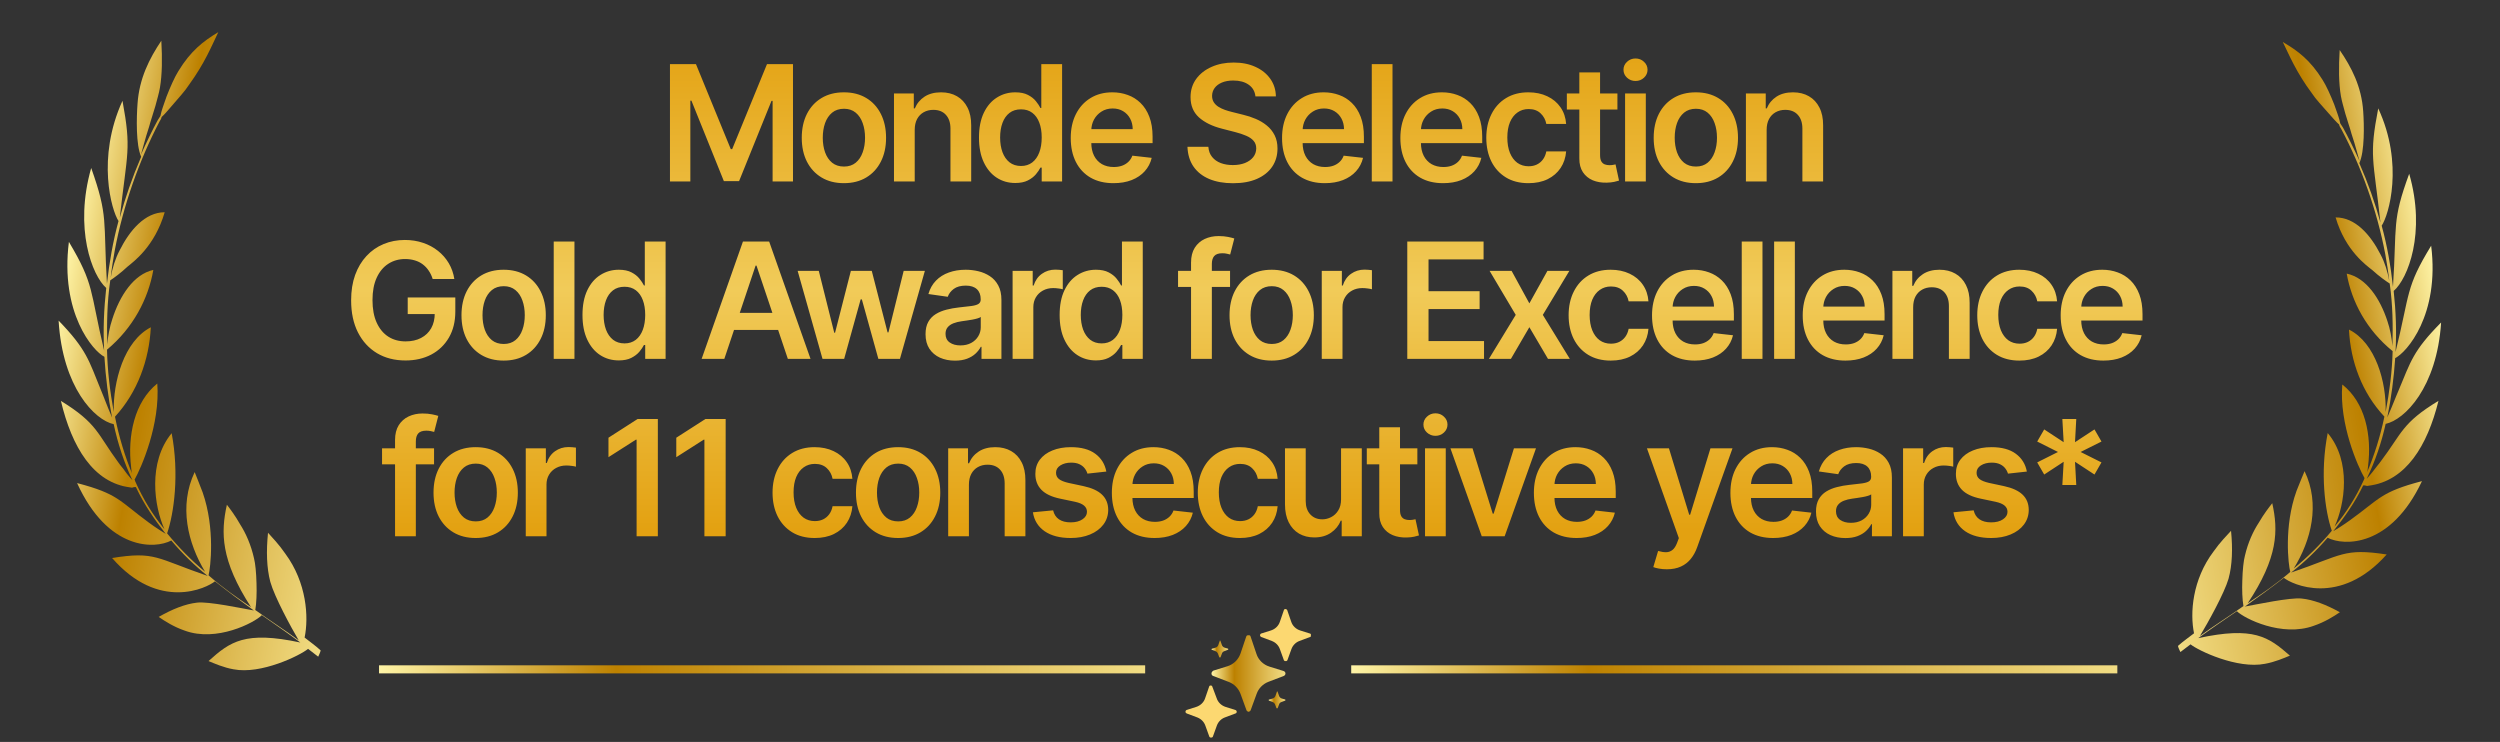 <svg width="310" height="92" viewBox="0 0 310 92" fill="none" xmlns="http://www.w3.org/2000/svg">
<rect x="0" y="0" width="310" height="92" fill="#333333" stroke="none"/>
<path d="M83.075 7.954H86.299L90.618 18.494H90.788L95.106 7.954H98.331V22.5H95.802V12.507H95.667L91.647 22.457H89.758L85.738 12.485H85.603V22.5H83.075V7.954ZM104.645 22.713C103.579 22.713 102.656 22.478 101.875 22.009C101.094 21.541 100.488 20.885 100.057 20.042C99.631 19.199 99.418 18.215 99.418 17.088C99.418 15.961 99.631 14.973 100.057 14.126C100.488 13.278 101.094 12.62 101.875 12.152C102.656 11.683 103.579 11.448 104.645 11.448C105.71 11.448 106.633 11.683 107.415 12.152C108.196 12.62 108.8 13.278 109.226 14.126C109.657 14.973 109.872 15.961 109.872 17.088C109.872 18.215 109.657 19.199 109.226 20.042C108.8 20.885 108.196 21.541 107.415 22.009C106.633 22.478 105.71 22.713 104.645 22.713ZM104.659 20.653C105.237 20.653 105.72 20.494 106.108 20.177C106.496 19.855 106.785 19.424 106.974 18.884C107.168 18.345 107.266 17.743 107.266 17.081C107.266 16.413 107.168 15.809 106.974 15.269C106.785 14.725 106.496 14.292 106.108 13.97C105.72 13.648 105.237 13.487 104.659 13.487C104.067 13.487 103.575 13.648 103.182 13.97C102.793 14.292 102.502 14.725 102.308 15.269C102.119 15.809 102.024 16.413 102.024 17.081C102.024 17.743 102.119 18.345 102.308 18.884C102.502 19.424 102.793 19.855 103.182 20.177C103.575 20.494 104.067 20.653 104.659 20.653ZM113.425 16.108V22.5H110.854V11.59H113.312V13.444H113.439C113.69 12.833 114.09 12.348 114.64 11.988C115.194 11.628 115.878 11.448 116.692 11.448C117.445 11.448 118.101 11.609 118.66 11.931C119.223 12.253 119.659 12.72 119.966 13.331C120.279 13.941 120.433 14.682 120.428 15.553V22.5H117.857V15.951C117.857 15.222 117.668 14.652 117.289 14.24C116.915 13.828 116.396 13.622 115.733 13.622C115.284 13.622 114.884 13.721 114.533 13.92C114.188 14.114 113.915 14.396 113.716 14.765C113.522 15.134 113.425 15.582 113.425 16.108ZM125.89 22.691C125.033 22.691 124.266 22.471 123.589 22.031C122.912 21.59 122.377 20.951 121.984 20.113C121.591 19.275 121.394 18.257 121.394 17.059C121.394 15.847 121.593 14.824 121.991 13.991C122.393 13.153 122.935 12.521 123.617 12.095C124.299 11.664 125.059 11.448 125.897 11.448C126.536 11.448 127.062 11.557 127.474 11.775C127.886 11.988 128.212 12.246 128.454 12.549C128.695 12.848 128.882 13.129 129.015 13.394H129.122V7.954H131.7V22.5H129.171V20.781H129.015C128.882 21.046 128.691 21.328 128.44 21.626C128.189 21.919 127.857 22.17 127.445 22.379C127.033 22.587 126.515 22.691 125.89 22.691ZM126.607 20.582C127.152 20.582 127.616 20.435 127.999 20.142C128.383 19.843 128.674 19.429 128.873 18.899C129.072 18.368 129.171 17.75 129.171 17.045C129.171 16.34 129.072 15.726 128.873 15.206C128.679 14.685 128.39 14.28 128.007 13.991C127.628 13.702 127.161 13.558 126.607 13.558C126.034 13.558 125.556 13.707 125.173 14.005C124.789 14.303 124.5 14.715 124.306 15.241C124.112 15.767 124.015 16.368 124.015 17.045C124.015 17.727 124.112 18.335 124.306 18.87C124.505 19.401 124.796 19.82 125.18 20.127C125.568 20.43 126.044 20.582 126.607 20.582ZM138.069 22.713C136.975 22.713 136.031 22.485 135.235 22.031C134.444 21.572 133.836 20.923 133.41 20.085C132.984 19.242 132.771 18.25 132.771 17.109C132.771 15.987 132.984 15.002 133.41 14.154C133.841 13.302 134.442 12.639 135.214 12.166C135.986 11.688 136.892 11.448 137.934 11.448C138.606 11.448 139.241 11.557 139.837 11.775C140.439 11.988 140.969 12.32 141.428 12.769C141.892 13.219 142.257 13.792 142.522 14.488C142.787 15.179 142.92 16.003 142.92 16.96V17.748H133.978V16.015H140.455C140.451 15.523 140.344 15.085 140.136 14.701C139.927 14.313 139.636 14.008 139.262 13.785C138.893 13.562 138.462 13.451 137.97 13.451C137.444 13.451 136.982 13.579 136.585 13.835C136.187 14.086 135.877 14.417 135.654 14.829C135.436 15.236 135.325 15.684 135.32 16.171V17.684C135.32 18.319 135.436 18.863 135.668 19.318C135.9 19.767 136.225 20.113 136.641 20.355C137.058 20.591 137.546 20.71 138.104 20.71C138.478 20.71 138.817 20.658 139.12 20.553C139.423 20.445 139.686 20.286 139.908 20.078C140.131 19.869 140.299 19.611 140.413 19.303L142.813 19.573C142.662 20.208 142.373 20.762 141.947 21.235C141.525 21.704 140.986 22.069 140.327 22.329C139.669 22.585 138.916 22.713 138.069 22.713ZM155.674 11.953C155.608 11.332 155.329 10.849 154.836 10.504C154.349 10.158 153.714 9.985 152.933 9.985C152.384 9.985 151.912 10.068 151.519 10.234C151.126 10.4 150.826 10.624 150.617 10.909C150.409 11.193 150.303 11.517 150.298 11.882C150.298 12.185 150.366 12.447 150.504 12.67C150.646 12.893 150.838 13.082 151.079 13.238C151.321 13.39 151.588 13.518 151.882 13.622C152.175 13.726 152.471 13.813 152.769 13.884L154.133 14.225C154.682 14.353 155.21 14.526 155.717 14.744C156.228 14.962 156.685 15.236 157.088 15.568C157.495 15.899 157.817 16.299 158.054 16.768C158.29 17.237 158.409 17.786 158.409 18.416C158.409 19.268 158.191 20.018 157.755 20.667C157.32 21.311 156.69 21.815 155.866 22.18C155.047 22.54 154.055 22.72 152.89 22.72C151.759 22.72 150.776 22.544 149.943 22.194C149.114 21.844 148.465 21.332 147.997 20.66C147.533 19.988 147.282 19.169 147.244 18.203H149.836C149.874 18.709 150.03 19.131 150.305 19.467C150.58 19.803 150.937 20.054 151.377 20.22C151.822 20.385 152.32 20.468 152.869 20.468C153.442 20.468 153.944 20.383 154.375 20.213C154.81 20.037 155.151 19.796 155.397 19.488C155.643 19.176 155.769 18.811 155.774 18.394C155.769 18.016 155.658 17.703 155.44 17.457C155.222 17.206 154.917 16.998 154.524 16.832C154.135 16.661 153.681 16.51 153.16 16.377L151.505 15.951C150.307 15.643 149.36 15.177 148.664 14.552C147.973 13.922 147.627 13.087 147.627 12.045C147.627 11.188 147.859 10.438 148.323 9.794C148.792 9.15 149.429 8.65 150.234 8.295C151.039 7.935 151.95 7.755 152.968 7.755C154 7.755 154.905 7.935 155.681 8.295C156.463 8.65 157.076 9.145 157.521 9.779C157.966 10.409 158.196 11.133 158.21 11.953H155.674ZM164.274 22.713C163.18 22.713 162.235 22.485 161.44 22.031C160.649 21.572 160.041 20.923 159.615 20.085C159.188 19.242 158.975 18.25 158.975 17.109C158.975 15.987 159.188 15.002 159.615 14.154C160.045 13.302 160.647 12.639 161.419 12.166C162.19 11.688 163.097 11.448 164.139 11.448C164.811 11.448 165.445 11.557 166.042 11.775C166.643 11.988 167.174 12.32 167.633 12.769C168.097 13.219 168.462 13.792 168.727 14.488C168.992 15.179 169.124 16.003 169.124 16.96V17.748H160.183V16.015H166.66C166.655 15.523 166.549 15.085 166.34 14.701C166.132 14.313 165.841 14.008 165.467 13.785C165.097 13.562 164.667 13.451 164.174 13.451C163.649 13.451 163.187 13.579 162.789 13.835C162.392 14.086 162.081 14.417 161.859 14.829C161.641 15.236 161.53 15.684 161.525 16.171V17.684C161.525 18.319 161.641 18.863 161.873 19.318C162.105 19.767 162.429 20.113 162.846 20.355C163.263 20.591 163.75 20.71 164.309 20.71C164.683 20.71 165.022 20.658 165.325 20.553C165.628 20.445 165.891 20.286 166.113 20.078C166.336 19.869 166.504 19.611 166.617 19.303L169.018 19.573C168.866 20.208 168.578 20.762 168.151 21.235C167.73 21.704 167.19 22.069 166.532 22.329C165.874 22.585 165.121 22.713 164.274 22.713ZM172.671 7.954V22.5H170.1V7.954H172.671ZM178.944 22.713C177.85 22.713 176.906 22.485 176.11 22.031C175.319 21.572 174.711 20.923 174.285 20.085C173.859 19.242 173.646 18.25 173.646 17.109C173.646 15.987 173.859 15.002 174.285 14.154C174.716 13.302 175.317 12.639 176.089 12.166C176.861 11.688 177.767 11.448 178.809 11.448C179.481 11.448 180.116 11.557 180.712 11.775C181.314 11.988 181.844 12.32 182.303 12.769C182.767 13.219 183.132 13.792 183.397 14.488C183.662 15.179 183.795 16.003 183.795 16.96V17.748H174.853V16.015H181.33C181.326 15.523 181.219 15.085 181.011 14.701C180.802 14.313 180.511 14.008 180.137 13.785C179.768 13.562 179.337 13.451 178.845 13.451C178.319 13.451 177.857 13.579 177.46 13.835C177.062 14.086 176.752 14.417 176.529 14.829C176.311 15.236 176.2 15.684 176.195 16.171V17.684C176.195 18.319 176.311 18.863 176.543 19.318C176.775 19.767 177.1 20.113 177.516 20.355C177.933 20.591 178.421 20.71 178.979 20.71C179.353 20.71 179.692 20.658 179.995 20.553C180.298 20.445 180.561 20.286 180.783 20.078C181.006 19.869 181.174 19.611 181.288 19.303L183.688 19.573C183.537 20.208 183.248 20.762 182.822 21.235C182.4 21.704 181.861 22.069 181.202 22.329C180.544 22.585 179.791 22.713 178.944 22.713ZM189.528 22.713C188.439 22.713 187.504 22.474 186.723 21.995C185.946 21.517 185.347 20.857 184.926 20.014C184.509 19.166 184.301 18.191 184.301 17.088C184.301 15.98 184.514 15.002 184.94 14.154C185.366 13.302 185.968 12.639 186.744 12.166C187.526 11.688 188.449 11.448 189.514 11.448C190.4 11.448 191.183 11.612 191.865 11.938C192.552 12.26 193.098 12.717 193.506 13.309C193.913 13.896 194.145 14.583 194.202 15.369H191.744C191.645 14.843 191.408 14.405 191.034 14.055C190.665 13.7 190.17 13.522 189.55 13.522C189.024 13.522 188.562 13.664 188.165 13.948C187.767 14.228 187.457 14.63 187.234 15.156C187.017 15.681 186.908 16.311 186.908 17.045C186.908 17.788 187.017 18.427 187.234 18.963C187.452 19.493 187.758 19.902 188.151 20.191C188.548 20.475 189.015 20.617 189.55 20.617C189.928 20.617 190.267 20.546 190.565 20.404C190.868 20.258 191.122 20.047 191.325 19.772C191.529 19.498 191.669 19.164 191.744 18.771H194.202C194.14 19.543 193.913 20.227 193.52 20.823C193.127 21.415 192.592 21.879 191.915 22.215C191.238 22.547 190.442 22.713 189.528 22.713ZM200.56 11.59V13.579H194.289V11.59H200.56ZM195.837 8.977H198.408V19.218C198.408 19.564 198.46 19.829 198.565 20.014C198.673 20.194 198.815 20.317 198.991 20.383C199.166 20.449 199.36 20.483 199.573 20.483C199.734 20.483 199.881 20.471 200.013 20.447C200.151 20.423 200.255 20.402 200.326 20.383L200.759 22.393C200.622 22.44 200.425 22.492 200.17 22.549C199.919 22.606 199.611 22.639 199.246 22.649C198.602 22.668 198.022 22.57 197.506 22.358C196.99 22.14 196.581 21.803 196.278 21.349C195.979 20.894 195.833 20.326 195.837 19.644V8.977ZM201.51 22.5V11.59H204.081V22.5H201.51ZM202.803 10.042C202.396 10.042 202.046 9.907 201.752 9.637C201.458 9.363 201.312 9.034 201.312 8.65C201.312 8.262 201.458 7.933 201.752 7.663C202.046 7.388 202.396 7.251 202.803 7.251C203.215 7.251 203.565 7.388 203.854 7.663C204.148 7.933 204.295 8.262 204.295 8.65C204.295 9.034 204.148 9.363 203.854 9.637C203.565 9.907 203.215 10.042 202.803 10.042ZM210.284 22.713C209.219 22.713 208.295 22.478 207.514 22.009C206.733 21.541 206.127 20.885 205.696 20.042C205.27 19.199 205.057 18.215 205.057 17.088C205.057 15.961 205.27 14.973 205.696 14.126C206.127 13.278 206.733 12.62 207.514 12.152C208.295 11.683 209.219 11.448 210.284 11.448C211.349 11.448 212.272 11.683 213.054 12.152C213.835 12.62 214.439 13.278 214.865 14.126C215.296 14.973 215.511 15.961 215.511 17.088C215.511 18.215 215.296 19.199 214.865 20.042C214.439 20.885 213.835 21.541 213.054 22.009C212.272 22.478 211.349 22.713 210.284 22.713ZM210.298 20.653C210.876 20.653 211.359 20.494 211.747 20.177C212.135 19.855 212.424 19.424 212.613 18.884C212.808 18.345 212.905 17.743 212.905 17.081C212.905 16.413 212.808 15.809 212.613 15.269C212.424 14.725 212.135 14.292 211.747 13.97C211.359 13.648 210.876 13.487 210.298 13.487C209.706 13.487 209.214 13.648 208.821 13.97C208.433 14.292 208.141 14.725 207.947 15.269C207.758 15.809 207.663 16.413 207.663 17.081C207.663 17.743 207.758 18.345 207.947 18.884C208.141 19.424 208.433 19.855 208.821 20.177C209.214 20.494 209.706 20.653 210.298 20.653ZM219.064 16.108V22.5H216.493V11.59H218.951V13.444H219.079C219.329 12.833 219.73 12.348 220.279 11.988C220.833 11.628 221.517 11.448 222.331 11.448C223.084 11.448 223.74 11.609 224.299 11.931C224.862 12.253 225.298 12.72 225.606 13.331C225.918 13.941 226.072 14.682 226.067 15.553V22.5H223.496V15.951C223.496 15.222 223.307 14.652 222.928 14.24C222.554 13.828 222.035 13.622 221.373 13.622C220.923 13.622 220.523 13.721 220.172 13.92C219.827 14.114 219.554 14.396 219.356 14.765C219.161 15.134 219.064 15.582 219.064 16.108ZM53.653 34.599C53.535 34.215 53.371 33.872 53.163 33.569C52.959 33.261 52.713 32.999 52.425 32.781C52.14 32.563 51.814 32.4 51.444 32.291C51.075 32.177 50.673 32.12 50.237 32.12C49.456 32.12 48.76 32.317 48.149 32.71C47.538 33.103 47.058 33.68 46.707 34.443C46.361 35.2 46.189 36.124 46.189 37.213C46.189 38.311 46.361 39.242 46.707 40.004C47.053 40.766 47.533 41.346 48.149 41.744C48.764 42.137 49.479 42.333 50.294 42.333C51.032 42.333 51.672 42.191 52.211 41.907C52.756 41.623 53.175 41.221 53.468 40.7C53.762 40.174 53.909 39.559 53.909 38.853L54.505 38.946H50.557V36.886H56.459V38.633C56.459 39.878 56.193 40.956 55.663 41.865C55.133 42.774 54.404 43.474 53.476 43.967C52.548 44.455 51.482 44.698 50.28 44.698C48.94 44.698 47.763 44.398 46.75 43.796C45.741 43.19 44.953 42.331 44.385 41.218C43.821 40.101 43.54 38.775 43.54 37.241C43.54 36.067 43.705 35.018 44.037 34.095C44.373 33.171 44.842 32.388 45.443 31.744C46.044 31.095 46.75 30.603 47.559 30.267C48.369 29.926 49.25 29.755 50.202 29.755C51.006 29.755 51.757 29.874 52.453 30.11C53.149 30.342 53.767 30.674 54.307 31.105C54.851 31.535 55.299 32.047 55.649 32.639C55.999 33.231 56.229 33.884 56.338 34.599H53.653ZM62.451 44.713C61.386 44.713 60.463 44.478 59.681 44.01C58.9 43.541 58.294 42.885 57.863 42.042C57.437 41.199 57.224 40.215 57.224 39.088C57.224 37.961 57.437 36.974 57.863 36.126C58.294 35.278 58.9 34.62 59.681 34.151C60.463 33.683 61.386 33.448 62.451 33.448C63.517 33.448 64.44 33.683 65.221 34.151C66.003 34.62 66.606 35.278 67.032 36.126C67.463 36.974 67.679 37.961 67.679 39.088C67.679 40.215 67.463 41.199 67.032 42.042C66.606 42.885 66.003 43.541 65.221 44.01C64.44 44.478 63.517 44.713 62.451 44.713ZM62.466 42.653C63.043 42.653 63.526 42.494 63.914 42.177C64.303 41.855 64.592 41.424 64.781 40.885C64.975 40.345 65.072 39.743 65.072 39.081C65.072 38.413 64.975 37.809 64.781 37.269C64.592 36.725 64.303 36.292 63.914 35.97C63.526 35.648 63.043 35.487 62.466 35.487C61.874 35.487 61.381 35.648 60.988 35.97C60.6 36.292 60.309 36.725 60.115 37.269C59.925 37.809 59.831 38.413 59.831 39.081C59.831 39.743 59.925 40.345 60.115 40.885C60.309 41.424 60.6 41.855 60.988 42.177C61.381 42.494 61.874 42.653 62.466 42.653ZM71.232 29.954V44.499H68.661V29.954H71.232ZM76.724 44.691C75.867 44.691 75.1 44.471 74.423 44.031C73.746 43.59 73.211 42.951 72.818 42.113C72.425 41.275 72.228 40.257 72.228 39.059C72.228 37.847 72.427 36.824 72.825 35.991C73.227 35.153 73.769 34.521 74.451 34.095C75.133 33.664 75.893 33.448 76.731 33.448C77.37 33.448 77.896 33.557 78.308 33.775C78.72 33.988 79.046 34.246 79.288 34.549C79.529 34.847 79.716 35.129 79.849 35.394H79.956V29.954H82.534V44.499H80.005V42.781H79.849C79.716 43.046 79.525 43.328 79.274 43.626C79.023 43.919 78.691 44.17 78.279 44.379C77.868 44.587 77.349 44.691 76.724 44.691ZM77.441 42.582C77.986 42.582 78.45 42.435 78.833 42.142C79.217 41.843 79.508 41.429 79.707 40.899C79.906 40.368 80.005 39.751 80.005 39.045C80.005 38.34 79.906 37.726 79.707 37.206C79.513 36.685 79.224 36.28 78.841 35.991C78.462 35.702 77.995 35.558 77.441 35.558C76.868 35.558 76.39 35.707 76.007 36.005C75.623 36.303 75.334 36.715 75.14 37.241C74.946 37.767 74.849 38.368 74.849 39.045C74.849 39.727 74.946 40.335 75.14 40.87C75.339 41.401 75.63 41.82 76.014 42.127C76.402 42.43 76.878 42.582 77.441 42.582ZM89.816 44.499H87.003L92.124 29.954H95.377L100.505 44.499H97.692L93.807 32.937H93.694L89.816 44.499ZM89.908 38.796H97.579V40.913H89.908V38.796ZM101.991 44.499L98.909 33.59H101.53L103.447 41.261H103.547L105.507 33.59H108.099L110.059 41.218H110.166L112.055 33.59H114.683L111.593 44.499H108.916L106.87 37.127H106.721L104.676 44.499H101.991ZM118.417 44.72C117.726 44.72 117.103 44.597 116.549 44.35C116 44.099 115.565 43.73 115.243 43.242C114.925 42.755 114.767 42.153 114.767 41.438C114.767 40.823 114.88 40.314 115.108 39.911C115.335 39.509 115.645 39.187 116.038 38.946C116.431 38.704 116.874 38.522 117.366 38.399C117.863 38.271 118.377 38.178 118.907 38.122C119.547 38.055 120.065 37.996 120.463 37.944C120.86 37.887 121.149 37.802 121.329 37.688C121.514 37.57 121.606 37.388 121.606 37.142V37.099C121.606 36.564 121.448 36.15 121.13 35.856C120.813 35.562 120.356 35.416 119.76 35.416C119.13 35.416 118.63 35.553 118.261 35.828C117.896 36.102 117.65 36.427 117.522 36.801L115.122 36.46C115.311 35.797 115.624 35.243 116.059 34.798C116.495 34.348 117.028 34.012 117.657 33.789C118.287 33.562 118.983 33.448 119.745 33.448C120.271 33.448 120.794 33.51 121.315 33.633C121.836 33.756 122.312 33.96 122.743 34.244C123.173 34.523 123.519 34.904 123.779 35.387C124.045 35.87 124.177 36.474 124.177 37.198V44.499H121.706V43.001H121.62C121.464 43.304 121.244 43.588 120.96 43.853C120.681 44.114 120.328 44.324 119.902 44.485C119.48 44.642 118.985 44.72 118.417 44.72ZM119.085 42.831C119.601 42.831 120.048 42.729 120.427 42.525C120.806 42.317 121.097 42.042 121.301 41.701C121.509 41.36 121.613 40.989 121.613 40.586V39.301C121.533 39.367 121.395 39.428 121.201 39.485C121.012 39.542 120.799 39.592 120.562 39.635C120.325 39.677 120.091 39.715 119.859 39.748C119.627 39.781 119.426 39.81 119.255 39.833C118.872 39.885 118.529 39.971 118.225 40.089C117.922 40.207 117.683 40.373 117.508 40.586C117.333 40.794 117.245 41.064 117.245 41.396C117.245 41.869 117.418 42.227 117.764 42.468C118.109 42.71 118.55 42.831 119.085 42.831ZM125.562 44.499V33.59H128.055V35.409H128.169C128.368 34.779 128.709 34.294 129.192 33.953C129.679 33.607 130.236 33.434 130.861 33.434C131.003 33.434 131.161 33.441 131.337 33.456C131.517 33.465 131.666 33.481 131.784 33.505V35.87C131.675 35.832 131.502 35.799 131.266 35.771C131.034 35.738 130.809 35.721 130.591 35.721C130.122 35.721 129.701 35.823 129.327 36.026C128.957 36.225 128.666 36.502 128.453 36.858C128.24 37.213 128.133 37.622 128.133 38.086V44.499H125.562ZM135.891 44.691C135.034 44.691 134.267 44.471 133.59 44.031C132.913 43.59 132.378 42.951 131.985 42.113C131.592 41.275 131.395 40.257 131.395 39.059C131.395 37.847 131.594 36.824 131.992 35.991C132.395 35.153 132.937 34.521 133.618 34.095C134.3 33.664 135.06 33.448 135.898 33.448C136.537 33.448 137.063 33.557 137.475 33.775C137.887 33.988 138.214 34.246 138.455 34.549C138.697 34.847 138.884 35.129 139.016 35.394H139.123V29.954H141.701V44.499H139.172V42.781H139.016C138.884 43.046 138.692 43.328 138.441 43.626C138.19 43.919 137.859 44.17 137.447 44.379C137.035 44.587 136.516 44.691 135.891 44.691ZM136.609 42.582C137.153 42.582 137.617 42.435 138.001 42.142C138.384 41.843 138.675 41.429 138.874 40.899C139.073 40.368 139.172 39.751 139.172 39.045C139.172 38.34 139.073 37.726 138.874 37.206C138.68 36.685 138.391 36.28 138.008 35.991C137.629 35.702 137.162 35.558 136.609 35.558C136.036 35.558 135.557 35.707 135.174 36.005C134.79 36.303 134.502 36.715 134.307 37.241C134.113 37.767 134.016 38.368 134.016 39.045C134.016 39.727 134.113 40.335 134.307 40.87C134.506 41.401 134.797 41.82 135.181 42.127C135.569 42.43 136.045 42.582 136.609 42.582ZM152.527 33.59V35.579H146.078V33.59H152.527ZM147.69 44.499V32.561C147.69 31.827 147.842 31.216 148.145 30.728C148.453 30.241 148.865 29.876 149.381 29.634C149.897 29.393 150.47 29.272 151.1 29.272C151.545 29.272 151.94 29.308 152.286 29.379C152.631 29.45 152.887 29.514 153.053 29.57L152.541 31.559C152.432 31.526 152.295 31.493 152.129 31.46C151.964 31.422 151.779 31.403 151.575 31.403C151.097 31.403 150.759 31.519 150.56 31.751C150.366 31.978 150.269 32.305 150.269 32.731V44.499H147.69ZM157.689 44.713C156.624 44.713 155.7 44.478 154.919 44.01C154.138 43.541 153.532 42.885 153.101 42.042C152.675 41.199 152.462 40.215 152.462 39.088C152.462 37.961 152.675 36.974 153.101 36.126C153.532 35.278 154.138 34.62 154.919 34.151C155.7 33.683 156.624 33.448 157.689 33.448C158.754 33.448 159.678 33.683 160.459 34.151C161.24 34.62 161.844 35.278 162.27 36.126C162.701 36.974 162.916 37.961 162.916 39.088C162.916 40.215 162.701 41.199 162.27 42.042C161.844 42.885 161.24 43.541 160.459 44.01C159.678 44.478 158.754 44.713 157.689 44.713ZM157.703 42.653C158.281 42.653 158.764 42.494 159.152 42.177C159.54 41.855 159.829 41.424 160.018 40.885C160.213 40.345 160.31 39.743 160.31 39.081C160.31 38.413 160.213 37.809 160.018 37.269C159.829 36.725 159.54 36.292 159.152 35.97C158.764 35.648 158.281 35.487 157.703 35.487C157.111 35.487 156.619 35.648 156.226 35.97C155.838 36.292 155.546 36.725 155.352 37.269C155.163 37.809 155.068 38.413 155.068 39.081C155.068 39.743 155.163 40.345 155.352 40.885C155.546 41.424 155.838 41.855 156.226 42.177C156.619 42.494 157.111 42.653 157.703 42.653ZM163.898 44.499V33.59H166.391V35.409H166.505C166.704 34.779 167.045 34.294 167.528 33.953C168.015 33.607 168.572 33.434 169.197 33.434C169.339 33.434 169.497 33.441 169.673 33.456C169.852 33.465 170.002 33.481 170.12 33.505V35.87C170.011 35.832 169.838 35.799 169.601 35.771C169.369 35.738 169.145 35.721 168.927 35.721C168.458 35.721 168.037 35.823 167.663 36.026C167.293 36.225 167.002 36.502 166.789 36.858C166.576 37.213 166.469 37.622 166.469 38.086V44.499H163.898ZM174.503 44.499V29.954H183.963V32.163H177.138V36.112H183.473V38.321H177.138V42.291H184.02V44.499H174.503ZM187.44 33.59L189.641 37.617L191.879 33.59H194.599L191.31 39.045L194.656 44.499H191.95L189.641 40.572L187.354 44.499H184.627L187.951 39.045L184.712 33.59H187.44ZM199.736 44.713C198.647 44.713 197.712 44.474 196.93 43.995C196.154 43.517 195.555 42.856 195.134 42.014C194.717 41.166 194.509 40.191 194.509 39.088C194.509 37.98 194.722 37.002 195.148 36.154C195.574 35.302 196.175 34.639 196.952 34.166C197.733 33.688 198.656 33.448 199.722 33.448C200.607 33.448 201.391 33.612 202.072 33.938C202.759 34.26 203.306 34.717 203.713 35.309C204.12 35.896 204.352 36.583 204.409 37.369H201.952C201.852 36.843 201.616 36.405 201.241 36.055C200.872 35.7 200.377 35.522 199.757 35.522C199.232 35.522 198.77 35.664 198.372 35.948C197.974 36.228 197.664 36.63 197.442 37.156C197.224 37.681 197.115 38.311 197.115 39.045C197.115 39.788 197.224 40.428 197.442 40.963C197.66 41.493 197.965 41.902 198.358 42.191C198.756 42.475 199.222 42.617 199.757 42.617C200.136 42.617 200.474 42.546 200.773 42.404C201.076 42.258 201.329 42.047 201.533 41.772C201.736 41.498 201.876 41.164 201.952 40.771H204.409C204.348 41.543 204.12 42.227 203.727 42.823C203.334 43.415 202.799 43.879 202.122 44.215C201.445 44.547 200.65 44.713 199.736 44.713ZM210.15 44.713C209.056 44.713 208.111 44.485 207.316 44.031C206.525 43.572 205.917 42.923 205.491 42.085C205.065 41.242 204.851 40.25 204.851 39.109C204.851 37.987 205.065 37.002 205.491 36.154C205.922 35.302 206.523 34.639 207.295 34.166C208.066 33.688 208.973 33.448 210.015 33.448C210.687 33.448 211.322 33.557 211.918 33.775C212.52 33.988 213.05 34.32 213.509 34.769C213.973 35.219 214.338 35.792 214.603 36.488C214.868 37.179 215.001 38.003 215.001 38.96V39.748H206.059V38.015H212.536C212.531 37.523 212.425 37.085 212.217 36.701C212.008 36.313 211.717 36.008 211.343 35.785C210.974 35.562 210.543 35.451 210.05 35.451C209.525 35.451 209.063 35.579 208.665 35.835C208.268 36.086 207.958 36.417 207.735 36.829C207.517 37.236 207.406 37.684 207.401 38.171V39.684C207.401 40.319 207.517 40.863 207.749 41.318C207.981 41.767 208.306 42.113 208.722 42.355C209.139 42.591 209.627 42.71 210.185 42.71C210.559 42.71 210.898 42.658 211.201 42.553C211.504 42.445 211.767 42.286 211.989 42.078C212.212 41.869 212.38 41.611 212.494 41.303L214.894 41.573C214.743 42.208 214.454 42.762 214.028 43.235C213.606 43.704 213.066 44.069 212.408 44.329C211.75 44.585 210.997 44.713 210.15 44.713ZM218.547 29.954V44.499H215.976V29.954H218.547ZM222.562 29.954V44.499H219.991V29.954H222.562ZM228.835 44.713C227.741 44.713 226.797 44.485 226.001 44.031C225.21 43.572 224.602 42.923 224.176 42.085C223.75 41.242 223.537 40.25 223.537 39.109C223.537 37.987 223.75 37.002 224.176 36.154C224.607 35.302 225.208 34.639 225.98 34.166C226.752 33.688 227.658 33.448 228.7 33.448C229.372 33.448 230.007 33.557 230.603 33.775C231.205 33.988 231.735 34.32 232.194 34.769C232.658 35.219 233.023 35.792 233.288 36.488C233.553 37.179 233.686 38.003 233.686 38.96V39.748H224.744V38.015H231.221C231.217 37.523 231.11 37.085 230.902 36.701C230.693 36.313 230.402 36.008 230.028 35.785C229.659 35.562 229.228 35.451 228.736 35.451C228.21 35.451 227.748 35.579 227.351 35.835C226.953 36.086 226.643 36.417 226.42 36.829C226.202 37.236 226.091 37.684 226.086 38.171V39.684C226.086 40.319 226.202 40.863 226.434 41.318C226.666 41.767 226.991 42.113 227.407 42.355C227.824 42.591 228.312 42.71 228.87 42.71C229.245 42.71 229.583 42.658 229.886 42.553C230.189 42.445 230.452 42.286 230.674 42.078C230.897 41.869 231.065 41.611 231.179 41.303L233.579 41.573C233.428 42.208 233.139 42.762 232.713 43.235C232.291 43.704 231.752 44.069 231.093 44.329C230.435 44.585 229.682 44.713 228.835 44.713ZM237.232 38.108V44.499H234.661V33.59H237.118V35.444H237.246C237.497 34.833 237.897 34.348 238.446 33.988C239 33.628 239.685 33.448 240.499 33.448C241.252 33.448 241.908 33.609 242.466 33.931C243.03 34.253 243.465 34.72 243.773 35.331C244.086 35.941 244.239 36.682 244.235 37.553V44.499H241.664V37.951C241.664 37.222 241.474 36.651 241.096 36.24C240.721 35.828 240.203 35.622 239.54 35.622C239.09 35.622 238.69 35.721 238.34 35.92C237.994 36.114 237.722 36.396 237.523 36.765C237.329 37.135 237.232 37.582 237.232 38.108ZM250.407 44.713C249.318 44.713 248.383 44.474 247.601 43.995C246.825 43.517 246.226 42.856 245.805 42.014C245.388 41.166 245.18 40.191 245.18 39.088C245.18 37.98 245.393 37.002 245.819 36.154C246.245 35.302 246.846 34.639 247.623 34.166C248.404 33.688 249.327 33.448 250.393 33.448C251.278 33.448 252.062 33.612 252.744 33.938C253.43 34.26 253.977 34.717 254.384 35.309C254.791 35.896 255.023 36.583 255.08 37.369H252.623C252.523 36.843 252.287 36.405 251.913 36.055C251.543 35.7 251.048 35.522 250.428 35.522C249.903 35.522 249.441 35.664 249.043 35.948C248.646 36.228 248.335 36.63 248.113 37.156C247.895 37.681 247.786 38.311 247.786 39.045C247.786 39.788 247.895 40.428 248.113 40.963C248.331 41.493 248.636 41.902 249.029 42.191C249.427 42.475 249.893 42.617 250.428 42.617C250.807 42.617 251.146 42.546 251.444 42.404C251.747 42.258 252 42.047 252.204 41.772C252.407 41.498 252.547 41.164 252.623 40.771H255.08C255.019 41.543 254.791 42.227 254.398 42.823C254.005 43.415 253.47 43.879 252.793 44.215C252.116 44.547 251.321 44.713 250.407 44.713ZM260.821 44.713C259.727 44.713 258.783 44.485 257.987 44.031C257.196 43.572 256.588 42.923 256.162 42.085C255.736 41.242 255.523 40.25 255.523 39.109C255.523 37.987 255.736 37.002 256.162 36.154C256.593 35.302 257.194 34.639 257.966 34.166C258.738 33.688 259.644 33.448 260.686 33.448C261.358 33.448 261.993 33.557 262.589 33.775C263.191 33.988 263.721 34.32 264.18 34.769C264.644 35.219 265.009 35.792 265.274 36.488C265.539 37.179 265.672 38.003 265.672 38.96V39.748H256.73V38.015H263.207C263.203 37.523 263.096 37.085 262.888 36.701C262.679 36.313 262.388 36.008 262.014 35.785C261.645 35.562 261.214 35.451 260.721 35.451C260.196 35.451 259.734 35.579 259.337 35.835C258.939 36.086 258.629 36.417 258.406 36.829C258.188 37.236 258.077 37.684 258.072 38.171V39.684C258.072 40.319 258.188 40.863 258.42 41.318C258.652 41.767 258.977 42.113 259.393 42.355C259.81 42.591 260.298 42.71 260.856 42.71C261.23 42.71 261.569 42.658 261.872 42.553C262.175 42.445 262.438 42.286 262.66 42.078C262.883 41.869 263.051 41.611 263.165 41.303L265.565 41.573C265.414 42.208 265.125 42.762 264.699 43.235C264.277 43.704 263.738 44.069 263.079 44.329C262.421 44.585 261.668 44.713 260.821 44.713ZM53.823 55.59V57.579H47.374V55.59H53.823ZM48.986 66.499V54.561C48.986 53.827 49.138 53.216 49.441 52.728C49.748 52.24 50.16 51.876 50.676 51.635C51.193 51.393 51.766 51.272 52.395 51.272C52.84 51.272 53.236 51.308 53.581 51.379C53.927 51.45 54.183 51.514 54.348 51.571L53.837 53.559C53.728 53.526 53.591 53.493 53.425 53.46C53.259 53.422 53.075 53.403 52.871 53.403C52.393 53.403 52.054 53.519 51.855 53.751C51.661 53.978 51.564 54.305 51.564 54.731V66.499H48.986ZM58.985 66.713C57.919 66.713 56.996 66.478 56.215 66.01C55.434 65.541 54.827 64.885 54.397 64.042C53.97 63.199 53.757 62.215 53.757 61.088C53.757 59.961 53.97 58.974 54.397 58.126C54.827 57.278 55.434 56.62 56.215 56.151C56.996 55.683 57.919 55.448 58.985 55.448C60.05 55.448 60.973 55.683 61.755 56.151C62.536 56.62 63.139 57.278 63.566 58.126C63.996 58.974 64.212 59.961 64.212 61.088C64.212 62.215 63.996 63.199 63.566 64.042C63.139 64.885 62.536 65.541 61.755 66.01C60.973 66.478 60.05 66.713 58.985 66.713ZM58.999 64.653C59.577 64.653 60.059 64.494 60.448 64.177C60.836 63.855 61.125 63.424 61.314 62.885C61.508 62.345 61.605 61.743 61.605 61.081C61.605 60.413 61.508 59.809 61.314 59.269C61.125 58.725 60.836 58.292 60.448 57.97C60.059 57.648 59.577 57.487 58.999 57.487C58.407 57.487 57.914 57.648 57.522 57.97C57.133 58.292 56.842 58.725 56.648 59.269C56.459 59.809 56.364 60.413 56.364 61.081C56.364 61.743 56.459 62.345 56.648 62.885C56.842 63.424 57.133 63.855 57.522 64.177C57.914 64.494 58.407 64.653 58.999 64.653ZM65.194 66.499V55.59H67.687V57.409H67.801C67.999 56.779 68.34 56.294 68.823 55.953C69.311 55.607 69.867 55.434 70.492 55.434C70.634 55.434 70.793 55.441 70.968 55.456C71.148 55.465 71.297 55.481 71.416 55.505V57.87C71.307 57.832 71.134 57.799 70.897 57.771C70.665 57.738 70.44 57.721 70.222 57.721C69.754 57.721 69.332 57.823 68.958 58.026C68.589 58.225 68.298 58.502 68.085 58.858C67.872 59.213 67.765 59.622 67.765 60.086V66.499H65.194ZM81.573 51.954V66.499H78.938V54.518H78.852L75.45 56.691V54.276L79.065 51.954H81.573ZM89.982 51.954V66.499H87.347V54.518H87.262L83.86 56.691V54.276L87.475 51.954H89.982ZM101.023 66.713C99.934 66.713 98.999 66.474 98.218 65.995C97.441 65.517 96.842 64.856 96.421 64.014C96.004 63.166 95.796 62.191 95.796 61.088C95.796 59.98 96.009 59.002 96.435 58.154C96.861 57.302 97.462 56.639 98.239 56.166C99.02 55.688 99.943 55.448 101.009 55.448C101.894 55.448 102.678 55.612 103.36 55.938C104.046 56.26 104.593 56.717 105 57.309C105.407 57.896 105.639 58.583 105.696 59.369H103.239C103.139 58.843 102.903 58.405 102.529 58.055C102.159 57.7 101.664 57.522 101.044 57.522C100.519 57.522 100.057 57.664 99.659 57.948C99.261 58.228 98.951 58.63 98.729 59.156C98.511 59.681 98.402 60.311 98.402 61.045C98.402 61.788 98.511 62.428 98.729 62.963C98.947 63.493 99.252 63.902 99.645 64.191C100.043 64.475 100.509 64.617 101.044 64.617C101.423 64.617 101.762 64.546 102.06 64.404C102.363 64.258 102.616 64.047 102.82 63.772C103.023 63.498 103.163 63.164 103.239 62.771H105.696C105.635 63.543 105.407 64.227 105.014 64.823C104.621 65.415 104.086 65.879 103.409 66.215C102.732 66.547 101.937 66.713 101.023 66.713ZM111.366 66.713C110.301 66.713 109.377 66.478 108.596 66.01C107.815 65.541 107.209 64.885 106.778 64.042C106.352 63.199 106.139 62.215 106.139 61.088C106.139 59.961 106.352 58.974 106.778 58.126C107.209 57.278 107.815 56.62 108.596 56.151C109.377 55.683 110.301 55.448 111.366 55.448C112.431 55.448 113.355 55.683 114.136 56.151C114.917 56.62 115.521 57.278 115.947 58.126C116.378 58.974 116.593 59.961 116.593 61.088C116.593 62.215 116.378 63.199 115.947 64.042C115.521 64.885 114.917 65.541 114.136 66.01C113.355 66.478 112.431 66.713 111.366 66.713ZM111.38 64.653C111.958 64.653 112.441 64.494 112.829 64.177C113.217 63.855 113.506 63.424 113.695 62.885C113.89 62.345 113.987 61.743 113.987 61.081C113.987 60.413 113.89 59.809 113.695 59.269C113.506 58.725 113.217 58.292 112.829 57.97C112.441 57.648 111.958 57.487 111.38 57.487C110.788 57.487 110.296 57.648 109.903 57.97C109.515 58.292 109.223 58.725 109.029 59.269C108.84 59.809 108.745 60.413 108.745 61.081C108.745 61.743 108.84 62.345 109.029 62.885C109.223 63.424 109.515 63.855 109.903 64.177C110.296 64.494 110.788 64.653 111.38 64.653ZM120.146 60.108V66.499H117.575V55.59H120.033V57.444H120.161C120.411 56.833 120.812 56.348 121.361 55.988C121.915 55.628 122.599 55.448 123.413 55.448C124.166 55.448 124.822 55.609 125.381 55.931C125.944 56.253 126.38 56.72 126.688 57.331C127 57.941 127.154 58.682 127.149 59.553V66.499H124.578V59.951C124.578 59.222 124.389 58.651 124.01 58.24C123.636 57.828 123.117 57.622 122.455 57.622C122.005 57.622 121.605 57.721 121.254 57.92C120.909 58.114 120.636 58.396 120.438 58.765C120.243 59.135 120.146 59.582 120.146 60.108ZM137.185 58.474L134.841 58.73C134.775 58.493 134.659 58.27 134.493 58.062C134.332 57.854 134.114 57.686 133.84 57.558C133.565 57.43 133.229 57.366 132.831 57.366C132.296 57.366 131.846 57.482 131.482 57.714C131.122 57.946 130.944 58.247 130.949 58.616C130.944 58.933 131.06 59.191 131.297 59.39C131.539 59.589 131.936 59.752 132.49 59.88L134.351 60.278C135.383 60.501 136.15 60.853 136.652 61.336C137.159 61.819 137.415 62.451 137.419 63.233C137.415 63.919 137.213 64.525 136.816 65.051C136.423 65.572 135.876 65.979 135.175 66.272C134.474 66.566 133.669 66.713 132.76 66.713C131.425 66.713 130.35 66.433 129.536 65.874C128.721 65.311 128.236 64.527 128.08 63.524L130.587 63.282C130.701 63.775 130.942 64.146 131.311 64.397C131.681 64.648 132.161 64.774 132.753 64.774C133.364 64.774 133.854 64.648 134.223 64.397C134.597 64.146 134.784 63.836 134.784 63.467C134.784 63.154 134.664 62.896 134.422 62.693C134.185 62.489 133.816 62.333 133.314 62.224L131.453 61.833C130.407 61.615 129.633 61.249 129.131 60.733C128.629 60.212 128.381 59.553 128.385 58.758C128.381 58.086 128.563 57.503 128.932 57.011C129.306 56.514 129.825 56.13 130.488 55.86C131.155 55.586 131.925 55.448 132.796 55.448C134.074 55.448 135.08 55.721 135.814 56.265C136.553 56.81 137.01 57.546 137.185 58.474ZM143.169 66.713C142.075 66.713 141.131 66.485 140.335 66.031C139.544 65.572 138.936 64.923 138.51 64.085C138.084 63.242 137.871 62.25 137.871 61.109C137.871 59.987 138.084 59.002 138.51 58.154C138.941 57.302 139.542 56.639 140.314 56.166C141.086 55.688 141.992 55.448 143.034 55.448C143.706 55.448 144.341 55.557 144.937 55.775C145.539 55.988 146.069 56.32 146.528 56.769C146.992 57.219 147.357 57.792 147.622 58.488C147.887 59.179 148.02 60.003 148.02 60.96V61.748H139.078V60.015H145.555C145.551 59.523 145.444 59.085 145.236 58.701C145.027 58.313 144.736 58.008 144.362 57.785C143.993 57.562 143.562 57.451 143.07 57.451C142.544 57.451 142.082 57.579 141.685 57.835C141.287 58.086 140.977 58.417 140.754 58.829C140.536 59.236 140.425 59.684 140.42 60.171V61.684C140.42 62.319 140.536 62.863 140.768 63.318C141 63.767 141.325 64.113 141.741 64.355C142.158 64.591 142.646 64.71 143.204 64.71C143.578 64.71 143.917 64.658 144.22 64.553C144.523 64.445 144.786 64.286 145.008 64.078C145.231 63.869 145.399 63.611 145.513 63.303L147.913 63.573C147.762 64.208 147.473 64.762 147.047 65.235C146.625 65.704 146.086 66.069 145.427 66.329C144.769 66.585 144.016 66.713 143.169 66.713ZM153.753 66.713C152.664 66.713 151.729 66.474 150.948 65.995C150.171 65.517 149.573 64.856 149.151 64.014C148.734 63.166 148.526 62.191 148.526 61.088C148.526 59.98 148.739 59.002 149.165 58.154C149.591 57.302 150.193 56.639 150.969 56.166C151.751 55.688 152.674 55.448 153.739 55.448C154.625 55.448 155.408 55.612 156.09 55.938C156.777 56.26 157.323 56.717 157.731 57.309C158.138 57.896 158.37 58.583 158.427 59.369H155.969C155.87 58.843 155.633 58.405 155.259 58.055C154.89 57.7 154.395 57.522 153.775 57.522C153.249 57.522 152.787 57.664 152.39 57.948C151.992 58.228 151.682 58.63 151.459 59.156C151.242 59.681 151.133 60.311 151.133 61.045C151.133 61.788 151.242 62.428 151.459 62.963C151.677 63.493 151.983 63.902 152.376 64.191C152.773 64.475 153.24 64.617 153.775 64.617C154.153 64.617 154.492 64.546 154.79 64.404C155.093 64.258 155.347 64.047 155.55 63.772C155.754 63.498 155.894 63.164 155.969 62.771H158.427C158.365 63.543 158.138 64.227 157.745 64.823C157.352 65.415 156.817 65.879 156.14 66.215C155.463 66.547 154.667 66.713 153.753 66.713ZM166.291 61.911V55.59H168.862V66.499H166.369V64.561H166.255C166.009 65.171 165.604 65.671 165.041 66.059C164.482 66.447 163.793 66.642 162.974 66.642C162.259 66.642 161.627 66.483 161.078 66.166C160.533 65.844 160.107 65.377 159.799 64.767C159.492 64.151 159.338 63.408 159.338 62.536V55.59H161.909V62.139C161.909 62.83 162.098 63.379 162.477 63.786C162.856 64.194 163.353 64.397 163.969 64.397C164.347 64.397 164.714 64.305 165.069 64.12C165.424 63.936 165.716 63.661 165.943 63.296C166.175 62.927 166.291 62.465 166.291 61.911ZM175.753 55.59V57.579H169.482V55.59H175.753ZM171.03 52.977H173.601V63.218C173.601 63.564 173.653 63.829 173.757 64.014C173.866 64.194 174.008 64.317 174.184 64.383C174.359 64.449 174.553 64.483 174.766 64.483C174.927 64.483 175.074 64.471 175.206 64.447C175.344 64.423 175.448 64.402 175.519 64.383L175.952 66.393C175.815 66.44 175.618 66.492 175.363 66.549C175.112 66.606 174.804 66.639 174.439 66.649C173.795 66.668 173.215 66.57 172.699 66.358C172.183 66.14 171.774 65.803 171.471 65.349C171.172 64.894 171.025 64.326 171.03 63.644V52.977ZM176.703 66.499V55.59H179.274V66.499H176.703ZM177.996 54.042C177.589 54.042 177.238 53.907 176.945 53.637C176.651 53.363 176.505 53.034 176.505 52.65C176.505 52.262 176.651 51.933 176.945 51.663C177.238 51.388 177.589 51.251 177.996 51.251C178.408 51.251 178.758 51.388 179.047 51.663C179.341 51.933 179.488 52.262 179.488 52.65C179.488 53.034 179.341 53.363 179.047 53.637C178.758 53.907 178.408 54.042 177.996 54.042ZM190.463 55.59L186.578 66.499H183.737L179.852 55.59H182.593L185.1 63.694H185.214L187.728 55.59H190.463ZM195.5 66.713C194.406 66.713 193.462 66.485 192.666 66.031C191.876 65.572 191.267 64.923 190.841 64.085C190.415 63.242 190.202 62.25 190.202 61.109C190.202 59.987 190.415 59.002 190.841 58.154C191.272 57.302 191.873 56.639 192.645 56.166C193.417 55.688 194.324 55.448 195.365 55.448C196.038 55.448 196.672 55.557 197.269 55.775C197.87 55.988 198.4 56.32 198.86 56.769C199.324 57.219 199.688 57.792 199.953 58.488C200.218 59.179 200.351 60.003 200.351 60.96V61.748H191.409V60.015H197.887C197.882 59.523 197.775 59.085 197.567 58.701C197.359 58.313 197.067 58.008 196.693 57.785C196.324 57.562 195.893 57.451 195.401 57.451C194.875 57.451 194.414 57.579 194.016 57.835C193.618 58.086 193.308 58.417 193.085 58.829C192.868 59.236 192.756 59.684 192.752 60.171V61.684C192.752 62.319 192.868 62.863 193.1 63.318C193.332 63.767 193.656 64.113 194.073 64.355C194.489 64.591 194.977 64.71 195.536 64.71C195.91 64.71 196.248 64.658 196.551 64.553C196.854 64.445 197.117 64.286 197.34 64.078C197.562 63.869 197.73 63.611 197.844 63.303L200.244 63.573C200.093 64.208 199.804 64.762 199.378 65.235C198.957 65.704 198.417 66.069 197.759 66.329C197.101 66.585 196.348 66.713 195.5 66.713ZM206.685 70.59C206.335 70.59 206.01 70.562 205.712 70.505C205.418 70.453 205.184 70.392 205.009 70.32L205.606 68.318C205.98 68.427 206.313 68.479 206.607 68.474C206.9 68.469 207.159 68.377 207.381 68.197C207.608 68.022 207.8 67.728 207.956 67.316L208.177 66.727L204.221 55.59H206.948L209.462 63.829H209.576L212.097 55.59H214.831L210.463 67.82C210.26 68.398 209.99 68.893 209.654 69.305C209.318 69.722 208.906 70.039 208.418 70.257C207.935 70.479 207.357 70.59 206.685 70.59ZM219.869 66.713C218.775 66.713 217.831 66.485 217.035 66.031C216.244 65.572 215.636 64.923 215.21 64.085C214.784 63.242 214.571 62.25 214.571 61.109C214.571 59.987 214.784 59.002 215.21 58.154C215.641 57.302 216.242 56.639 217.014 56.166C217.786 55.688 218.692 55.448 219.734 55.448C220.406 55.448 221.041 55.557 221.637 55.775C222.239 55.988 222.769 56.32 223.228 56.769C223.692 57.219 224.057 57.792 224.322 58.488C224.587 59.179 224.72 60.003 224.72 60.96V61.748H215.778V60.015H222.255C222.251 59.523 222.144 59.085 221.936 58.701C221.727 58.313 221.436 58.008 221.062 57.785C220.693 57.562 220.262 57.451 219.769 57.451C219.244 57.451 218.782 57.579 218.385 57.835C217.987 58.086 217.677 58.417 217.454 58.829C217.236 59.236 217.125 59.684 217.12 60.171V61.684C217.12 62.319 217.236 62.863 217.468 63.318C217.7 63.767 218.025 64.113 218.441 64.355C218.858 64.591 219.346 64.71 219.904 64.71C220.278 64.71 220.617 64.658 220.92 64.553C221.223 64.445 221.486 64.286 221.708 64.078C221.931 63.869 222.099 63.611 222.213 63.303L224.613 63.573C224.462 64.208 224.173 64.762 223.747 65.235C223.325 65.704 222.786 66.069 222.127 66.329C221.469 66.585 220.716 66.713 219.869 66.713ZM228.834 66.72C228.143 66.72 227.52 66.597 226.966 66.35C226.417 66.099 225.981 65.73 225.659 65.242C225.342 64.755 225.183 64.153 225.183 63.438C225.183 62.823 225.297 62.314 225.524 61.911C225.752 61.509 226.062 61.187 226.455 60.946C226.848 60.704 227.291 60.522 227.783 60.399C228.28 60.271 228.794 60.178 229.324 60.122C229.963 60.055 230.482 59.996 230.88 59.944C231.277 59.887 231.566 59.802 231.746 59.688C231.931 59.57 232.023 59.388 232.023 59.142V59.099C232.023 58.564 231.864 58.15 231.547 57.856C231.23 57.562 230.773 57.416 230.176 57.416C229.547 57.416 229.047 57.553 228.678 57.828C228.313 58.102 228.067 58.427 227.939 58.801L225.539 58.46C225.728 57.797 226.041 57.243 226.476 56.798C226.912 56.348 227.444 56.012 228.074 55.789C228.704 55.562 229.4 55.448 230.162 55.448C230.688 55.448 231.211 55.51 231.732 55.633C232.253 55.756 232.728 55.96 233.159 56.244C233.59 56.523 233.936 56.904 234.196 57.387C234.461 57.87 234.594 58.474 234.594 59.198V66.499H232.122V65.001H232.037C231.881 65.304 231.661 65.588 231.377 65.853C231.097 66.114 230.745 66.324 230.318 66.485C229.897 66.642 229.402 66.72 228.834 66.72ZM229.502 64.831C230.018 64.831 230.465 64.729 230.844 64.525C231.223 64.317 231.514 64.042 231.718 63.701C231.926 63.36 232.03 62.989 232.03 62.586V61.301C231.95 61.367 231.812 61.428 231.618 61.485C231.429 61.542 231.216 61.592 230.979 61.635C230.742 61.677 230.508 61.715 230.276 61.748C230.044 61.781 229.843 61.81 229.672 61.833C229.289 61.885 228.945 61.971 228.642 62.089C228.339 62.207 228.1 62.373 227.925 62.586C227.75 62.794 227.662 63.064 227.662 63.396C227.662 63.869 227.835 64.227 228.181 64.468C228.526 64.71 228.967 64.831 229.502 64.831ZM235.979 66.499V55.59H238.472V57.409H238.586C238.785 56.779 239.126 56.294 239.608 55.953C240.096 55.607 240.653 55.434 241.278 55.434C241.42 55.434 241.578 55.441 241.753 55.456C241.933 55.465 242.082 55.481 242.201 55.505V57.87C242.092 57.832 241.919 57.799 241.682 57.771C241.45 57.738 241.225 57.721 241.008 57.721C240.539 57.721 240.117 57.823 239.743 58.026C239.374 58.225 239.083 58.502 238.87 58.858C238.657 59.213 238.55 59.622 238.55 60.086V66.499H235.979ZM251.331 58.474L248.987 58.73C248.921 58.493 248.805 58.27 248.639 58.062C248.478 57.854 248.261 57.686 247.986 57.558C247.711 57.43 247.375 57.366 246.977 57.366C246.442 57.366 245.993 57.482 245.628 57.714C245.268 57.946 245.091 58.247 245.095 58.616C245.091 58.933 245.207 59.191 245.443 59.39C245.685 59.589 246.082 59.752 246.636 59.88L248.497 60.278C249.529 60.501 250.296 60.853 250.798 61.336C251.305 61.819 251.561 62.451 251.565 63.233C251.561 63.919 251.359 64.525 250.962 65.051C250.569 65.572 250.022 65.979 249.321 66.272C248.62 66.566 247.815 66.713 246.906 66.713C245.571 66.713 244.496 66.433 243.682 65.874C242.868 65.311 242.382 64.527 242.226 63.524L244.733 63.282C244.847 63.775 245.088 64.146 245.457 64.397C245.827 64.648 246.307 64.774 246.899 64.774C247.51 64.774 248 64.648 248.369 64.397C248.743 64.146 248.93 63.836 248.93 63.467C248.93 63.154 248.81 62.896 248.568 62.693C248.332 62.489 247.962 62.333 247.46 62.224L245.6 61.833C244.553 61.615 243.779 61.249 243.277 60.733C242.775 60.212 242.527 59.553 242.531 58.758C242.527 58.086 242.709 57.503 243.078 57.011C243.452 56.514 243.971 56.13 244.634 55.86C245.301 55.586 246.071 55.448 246.942 55.448C248.22 55.448 249.226 55.721 249.96 56.265C250.699 56.81 251.156 57.546 251.331 58.474ZM255.731 60.136L255.895 57.26L253.48 58.843L252.613 57.338L255.191 56.045L252.613 54.752L253.48 53.247L255.895 54.831L255.731 51.954H257.457L257.301 54.831L259.716 53.247L260.582 54.752L257.997 56.045L260.582 57.338L259.716 58.843L257.301 57.26L257.457 60.136H255.731Z" fill="url(#paint0_linear_353_1625)"/>
<path d="M35.383 68.662C34.581 67.486 33.725 66.619 33.234 66.062C33.002 68.364 33.064 70.421 33.519 72.151C34.036 74.004 36.069 77.755 37.041 79.404C35.258 78.081 33.519 76.984 31.655 75.64C31.798 74.818 31.851 73.543 31.807 72.35C31.78 71.054 31.655 69.84 31.504 69.263C31.13 67.555 30.461 66.092 29.801 65.061C29.159 63.927 28.544 63.123 28.134 62.586C27.366 66.039 27.357 69.473 31.129 75.288C29.328 74.067 27.607 72.868 25.859 71.339C26.1 70.435 26.698 65.542 25.128 61.053C24.727 59.981 24.371 59.137 24.139 58.539C22.15 62.748 23.282 67.339 25.431 70.905C23.746 69.5 22.176 67.91 20.723 66.136C21.57 63.671 22.248 58.799 21.286 53.716C18.307 57.344 19.118 62.818 20.393 65.62C18.94 63.846 17.763 61.928 16.737 59.621C16.737 59.621 16.755 59.518 16.675 59.497C17.522 57.999 19.886 52.599 19.503 47.559C16.676 49.831 15.784 54.002 16.265 57.994C16.291 58.323 16.318 58.653 16.443 58.9C15.498 56.613 14.749 54.163 14.259 51.672C17.05 48.639 18.504 44.614 18.701 40.584C15.383 42.298 14.009 47.311 14.107 51.096C13.635 48.502 13.323 45.951 13.27 43.359C16.507 40.657 18.389 37.066 19.013 33.469C16.57 34.014 14.848 36.681 13.93 39.557C13.591 40.543 13.395 41.673 13.296 42.722C13.243 40.13 13.27 37.559 13.671 34.764C14.144 34.457 15.009 33.823 15.812 33.065C16.498 32.492 19.174 30.611 20.423 26.317C17.988 26.328 16.098 28.521 14.813 31.087C14.314 32.031 13.939 33.222 13.725 34.456C13.841 33.304 14.037 32.174 14.233 31.044C15.295 25.412 17.257 19.908 19.772 15.085C19.888 14.9 20.004 14.716 20.04 14.51C20.334 14.264 20.86 13.65 21.387 13.035C22.127 12.153 22.947 11.293 23.411 10.554C25.391 7.847 26.283 5.609 27.068 3.987C25.195 5.111 23.643 6.318 22.118 8.821C21.654 9.56 21.102 10.812 20.647 11.983C20.308 12.969 20.004 13.749 19.897 14.366C19.781 14.55 19.666 14.735 19.549 14.92C18.934 16.048 18.149 17.67 17.462 19.21C17.632 18.717 17.962 17.299 18.488 15.717C18.729 14.813 19.05 13.93 19.273 13.129C19.514 12.225 19.719 11.527 19.826 10.91C20.112 9.266 20.13 7.23 20.005 5.049C18.534 7.244 17.267 9.707 17.053 12.874C16.928 14.56 16.838 17.973 17.507 19.436C16.383 22.044 15.536 24.509 14.849 27.015C15.777 18.771 16.312 18.588 15.189 12.496C11.943 19.599 13.833 26.106 14.697 27.405C14.011 29.912 13.547 32.583 13.261 35.194C12.798 27.233 13.449 26.865 11.309 20.831C9.169 28.329 11.424 34.179 13.172 35.708C12.886 38.319 12.779 40.869 12.913 43.481C11.121 35.926 11.727 35.332 8.544 29.993C7.429 38.832 11.557 43.558 12.948 44.242C13.1 46.752 13.412 49.304 13.902 51.794C13.608 51.073 13.189 50.105 12.788 49.034C12.663 48.787 12.618 48.56 12.493 48.313C11.022 44.708 10.755 43.349 7.268 39.757C7.758 48.047 11.753 52.094 14.098 52.597C14.606 54.985 15.373 57.333 16.416 59.537C16.336 59.516 16.354 59.414 16.274 59.393C16.069 59.125 15.783 58.836 15.516 58.444C15.248 58.052 14.963 57.763 14.695 57.371C12.047 53.782 12.101 52.507 7.553 49.712C8.908 55.435 11.574 59.888 16.175 60.441C16.256 60.462 16.416 60.504 16.514 60.422C16.595 60.443 16.693 60.361 16.853 60.403C17.896 62.608 19.171 64.443 20.545 66.197C20.241 66.01 19.332 65.451 18.44 64.79C14.793 62.122 14.695 61.238 9.559 59.901C13.384 68.307 19.207 68.104 21.24 67.022C22.631 68.673 24.138 70.139 25.761 71.421C19.349 69.215 19.251 68.331 13.901 69.194C19.706 75.86 25.672 72.901 26.653 72.082C28.276 73.364 29.836 74.522 31.477 75.701C30.175 75.469 25.805 74.547 24.432 74.727C22.978 74.886 21.355 75.537 19.679 76.497C20.428 77.014 21.56 77.739 22.907 78.197C26.848 79.652 31.548 77.223 32.467 76.281C33.965 77.315 35.685 78.514 37.246 79.672C30.371 78.206 28.543 79.556 25.858 81.972C26.563 82.263 27.731 82.781 28.953 82.992C32.359 83.664 37.219 81.276 38.2 80.458C38.646 80.788 39.012 81.098 39.457 81.429C39.591 81.142 39.725 80.854 39.761 80.649C39.11 80.05 38.361 79.533 37.772 79.057C38.298 76.509 38.031 72.251 35.383 68.662Z" fill="url(#paint1_linear_353_1625)"/>
<path d="M274.491 68.37C275.298 67.218 276.157 66.367 276.649 65.82C276.871 68.065 276.8 70.073 276.339 71.763C275.814 73.574 273.768 77.247 272.79 78.863C274.577 77.56 276.319 76.479 278.186 75.156C278.047 74.354 277.999 73.111 278.048 71.946C278.08 70.682 278.21 69.496 278.364 68.933C278.745 67.263 279.419 65.832 280.083 64.822C280.729 63.711 281.347 62.922 281.759 62.397C282.51 65.76 282.505 69.112 278.713 74.809C280.517 73.607 282.242 72.425 283.994 70.922C283.757 70.042 283.18 65.272 284.767 60.881C285.172 59.833 285.532 59.007 285.766 58.423C287.735 62.516 286.585 67.003 284.423 70.497C286.113 69.115 287.687 67.554 289.146 65.813C288.31 63.413 287.653 58.664 288.636 53.698C291.597 57.219 290.763 62.566 289.478 65.308C290.937 63.567 292.121 61.689 293.155 59.431C293.155 59.431 293.138 59.331 293.218 59.31C292.378 57.854 290.04 52.6 290.443 47.679C293.258 49.878 294.131 53.943 293.634 57.841C293.606 58.162 293.578 58.484 293.452 58.726C294.406 56.489 295.164 54.093 295.664 51.66C292.889 48.718 291.453 44.799 291.274 40.868C294.581 42.52 295.932 47.403 295.818 51.096C296.301 48.563 296.623 46.071 296.687 43.542C293.465 40.926 291.6 37.433 290.992 33.928C293.43 34.444 295.138 37.036 296.044 39.836C296.378 40.796 296.57 41.898 296.663 42.92C296.727 40.391 296.711 37.883 296.322 35.157C295.851 34.861 294.99 34.248 294.191 33.514C293.508 32.959 290.843 31.14 289.614 26.958C292.046 26.953 293.925 29.081 295.197 31.577C295.692 32.495 296.061 33.655 296.27 34.857C296.159 33.734 295.967 32.633 295.776 31.531C294.739 26.043 292.803 20.685 290.311 15.994C290.195 15.815 290.08 15.635 290.046 15.435C289.753 15.197 289.23 14.601 288.707 14.004C287.971 13.148 287.155 12.314 286.695 11.596C284.729 8.967 283.847 6.789 283.07 5.211C284.936 6.296 286.481 7.464 287.994 9.897C288.454 10.615 289.001 11.834 289.45 12.973C289.785 13.933 290.084 14.692 290.189 15.293C290.304 15.473 290.419 15.652 290.534 15.831C291.144 16.929 291.921 18.506 292.601 20.005C292.433 19.524 292.11 18.143 291.591 16.603C291.354 15.723 291.037 14.863 290.817 14.083C290.581 13.202 290.379 12.522 290.274 11.921C289.996 10.318 289.987 8.332 290.12 6.203C291.581 8.336 292.836 10.731 293.037 13.819C293.154 15.464 293.229 18.794 292.555 20.226C293.667 22.763 294.503 25.163 295.178 27.604C294.286 19.566 293.752 19.391 294.9 13.439C298.113 20.35 296.197 26.71 295.328 27.983C296.004 30.425 296.456 33.029 296.73 35.575C297.226 27.804 296.577 27.449 298.74 21.547C300.847 28.851 298.569 34.573 296.817 36.076C297.091 38.621 297.187 41.109 297.043 43.659C298.865 36.276 298.262 35.7 301.464 30.47C302.541 39.088 298.397 43.725 297.004 44.402C296.842 46.852 296.52 49.343 296.02 51.776C296.317 51.071 296.74 50.123 297.145 49.076C297.271 48.834 297.316 48.613 297.442 48.37C298.926 44.844 299.199 43.516 302.697 39.989C302.173 48.081 298.165 52.056 295.821 52.561C295.303 54.894 294.527 57.19 293.476 59.347C293.556 59.327 293.539 59.227 293.619 59.206C293.825 58.943 294.111 58.659 294.38 58.275C294.649 57.891 294.935 57.607 295.204 57.223C297.865 53.704 297.816 52.46 302.371 49.705C300.993 55.298 298.311 59.66 293.713 60.228C293.632 60.249 293.472 60.291 293.374 60.211C293.294 60.232 293.196 60.153 293.036 60.195C291.985 62.353 290.703 64.152 289.324 65.871C289.628 65.688 290.539 65.137 291.432 64.486C295.086 61.86 295.188 60.996 300.324 59.659C296.468 67.886 290.652 67.724 288.626 66.681C287.229 68.301 285.718 69.741 284.091 71.002C290.505 68.809 290.607 67.945 295.948 68.754C290.121 75.295 284.174 72.446 283.198 71.653C281.571 72.914 280.008 74.053 278.364 75.214C279.665 74.98 284.034 74.053 285.405 74.219C286.856 74.365 288.475 74.991 290.146 75.917C289.395 76.426 288.261 77.14 286.914 77.595C282.971 79.04 278.286 76.7 277.373 75.786C275.872 76.805 274.148 77.986 272.584 79.126C279.458 77.651 281.279 78.957 283.95 81.298C283.245 81.586 282.076 82.099 280.855 82.312C277.449 82.989 272.604 80.691 271.628 79.898C271.181 80.224 270.815 80.528 270.368 80.854C270.235 80.574 270.103 80.295 270.068 80.094C270.721 79.506 271.471 78.997 272.061 78.529C271.546 76.046 271.831 71.889 274.491 68.37Z" fill="url(#paint2_linear_353_1625)"/>
<line x1="47" y1="82.999" x2="142" y2="82.999" stroke="url(#paint3_linear_353_1625)"/>
<g clip-path="url(#clip0_353_1625)">
<path d="M150.224 83.511C150.224 83.654 150.295 83.772 150.437 83.82L152.357 84.554C153.044 84.815 153.566 85.36 153.827 86.048L154.561 88.062C154.561 88.086 154.585 88.086 154.585 88.11L154.609 88.134C154.609 88.157 154.633 88.157 154.656 88.181C154.68 88.205 154.704 88.228 154.727 88.228C154.751 88.228 154.751 88.252 154.775 88.252C154.798 88.252 154.798 88.252 154.822 88.252H154.87C154.893 88.252 154.893 88.252 154.917 88.228C154.941 88.205 154.964 88.205 154.988 88.181C155.012 88.157 155.012 88.157 155.035 88.134L155.059 88.11C155.059 88.086 155.083 88.086 155.083 88.062L155.818 86.048C156.055 85.36 156.6 84.815 157.264 84.554L159.184 83.82C159.302 83.772 159.397 83.654 159.397 83.511C159.397 83.369 159.302 83.251 159.16 83.203L157.406 82.658C156.647 82.421 156.031 81.828 155.794 81.07L155.083 78.96C155.083 78.937 155.059 78.913 155.059 78.889C155.059 78.865 155.035 78.865 155.035 78.842C155.012 78.818 154.988 78.794 154.941 78.771C154.941 78.771 154.917 78.771 154.893 78.771C154.87 78.771 154.846 78.771 154.822 78.771C154.798 78.771 154.775 78.771 154.751 78.771C154.727 78.771 154.727 78.771 154.704 78.771C154.68 78.794 154.633 78.794 154.609 78.818L154.585 78.842C154.561 78.865 154.561 78.889 154.538 78.913L153.827 81.022C153.566 81.781 152.973 82.374 152.215 82.611L150.461 83.156C150.318 83.251 150.224 83.369 150.224 83.511Z" fill="url(#paint4_linear_353_1625)"/>
<path d="M156.244 78.771C156.244 78.865 156.292 78.936 156.386 78.984L157.714 79.482C158.188 79.671 158.543 80.027 158.709 80.501L159.207 81.876C159.207 81.876 159.207 81.9 159.231 81.9C159.231 81.9 159.231 81.923 159.255 81.923L159.278 81.947C159.302 81.971 159.302 81.971 159.326 81.971C159.349 81.971 159.349 81.971 159.373 81.971C159.397 81.971 159.397 81.971 159.42 81.971H159.468C159.492 81.971 159.492 81.971 159.515 81.971C159.539 81.971 159.563 81.947 159.563 81.947L159.586 81.923C159.586 81.923 159.586 81.9 159.61 81.9L159.634 81.876L160.132 80.501C160.297 80.027 160.677 79.648 161.127 79.482L162.455 78.984C162.549 78.96 162.597 78.865 162.597 78.771C162.597 78.676 162.526 78.581 162.431 78.557L161.222 78.178C160.7 78.012 160.274 77.609 160.108 77.088L159.61 75.642C159.563 75.618 159.563 75.594 159.563 75.594L159.539 75.571C159.515 75.547 159.492 75.547 159.468 75.523H159.444C159.42 75.523 159.42 75.523 159.397 75.523C159.373 75.523 159.373 75.523 159.349 75.523H159.326C159.302 75.523 159.278 75.547 159.255 75.571L159.231 75.594C159.207 75.618 159.207 75.618 159.207 75.642L158.709 77.088C158.543 77.609 158.117 78.012 157.595 78.178L156.386 78.557C156.315 78.581 156.244 78.676 156.244 78.771Z" fill="#FCD871"/>
<path d="M147 88.252C147 88.347 147.047 88.418 147.142 88.465L148.47 88.963C148.944 89.153 149.299 89.508 149.465 89.982L149.963 91.357C149.963 91.357 149.963 91.381 149.987 91.381C149.987 91.381 149.987 91.405 150.01 91.405L150.034 91.428C150.058 91.452 150.058 91.452 150.081 91.452C150.105 91.452 150.105 91.452 150.129 91.452C150.153 91.452 150.153 91.452 150.176 91.452H150.224C150.247 91.452 150.247 91.452 150.271 91.452C150.295 91.452 150.319 91.428 150.319 91.428L150.342 91.405C150.342 91.405 150.342 91.381 150.366 91.381L150.39 91.357L150.887 89.982C151.053 89.508 151.433 89.129 151.883 88.963L153.21 88.465C153.305 88.442 153.353 88.347 153.353 88.252C153.353 88.157 153.281 88.062 153.187 88.039L151.978 87.659C151.456 87.493 151.03 87.091 150.864 86.569L150.319 85.123C150.319 85.1 150.295 85.1 150.295 85.076L150.271 85.052C150.247 85.028 150.224 85.028 150.2 85.005H150.176C150.153 85.005 150.153 85.005 150.129 85.005C150.105 85.005 150.105 85.005 150.081 85.005H150.058C150.034 85.005 150.01 85.028 149.987 85.052L149.963 85.076C149.939 85.1 149.939 85.1 149.939 85.123L149.441 86.569C149.276 87.091 148.849 87.493 148.327 87.659L147.119 88.039C147.071 88.062 147 88.157 147 88.252Z" fill="#FCD871"/>
<path d="M150.224 80.501C150.224 80.525 150.247 80.548 150.271 80.572L150.698 80.738C150.84 80.785 150.982 80.928 151.03 81.07L151.195 81.52C151.195 81.52 151.195 81.52 151.219 81.52C151.219 81.52 151.219 81.52 151.243 81.52C151.243 81.52 151.243 81.52 151.267 81.52H151.29C151.29 81.52 151.29 81.52 151.314 81.52H151.338L151.504 81.07C151.551 80.904 151.67 80.785 151.835 80.738L152.262 80.572C152.286 80.572 152.31 80.525 152.31 80.501C152.31 80.477 152.286 80.43 152.262 80.43L151.859 80.311C151.693 80.264 151.551 80.122 151.504 79.956L151.338 79.482C151.338 79.482 151.338 79.482 151.338 79.458C151.338 79.458 151.314 79.458 151.314 79.434C151.314 79.434 151.314 79.434 151.29 79.434C151.29 79.434 151.29 79.434 151.267 79.434C151.267 79.434 151.243 79.434 151.243 79.458C151.243 79.458 151.243 79.458 151.243 79.482L151.077 79.956C151.03 80.122 150.887 80.264 150.721 80.311L150.318 80.43C150.247 80.454 150.224 80.477 150.224 80.501Z" fill="url(#paint5_linear_353_1625)"/>
<path d="M157.312 86.806C157.312 86.83 157.335 86.854 157.359 86.877L157.786 87.043C157.928 87.091 158.07 87.233 158.117 87.375L158.283 87.825C158.283 87.825 158.283 87.825 158.307 87.825C158.307 87.825 158.307 87.825 158.331 87.825C158.331 87.825 158.331 87.825 158.354 87.825H158.378C158.378 87.825 158.378 87.825 158.402 87.825H158.426L158.592 87.375C158.639 87.209 158.757 87.091 158.923 87.043L159.35 86.877C159.374 86.877 159.397 86.83 159.397 86.806C159.397 86.782 159.374 86.735 159.35 86.735L158.947 86.617C158.781 86.569 158.639 86.427 158.592 86.261L158.426 85.787C158.426 85.787 158.426 85.787 158.426 85.763C158.426 85.763 158.402 85.763 158.402 85.74C158.402 85.74 158.402 85.74 158.378 85.74C158.378 85.74 158.378 85.74 158.354 85.74C158.354 85.74 158.331 85.74 158.331 85.763C158.331 85.763 158.331 85.763 158.331 85.787L158.165 86.261C158.117 86.427 157.975 86.569 157.809 86.617L157.406 86.735C157.335 86.735 157.312 86.782 157.312 86.806Z" fill="url(#paint6_linear_353_1625)"/>
</g>
<line x1="167.55" y1="82.999" x2="262.55" y2="82.999" stroke="url(#paint7_linear_353_1625)"/>
<defs>
<linearGradient id="paint0_linear_353_1625" x1="154.5" y1="4.5" x2="154.5" y2="65.868" gradientUnits="userSpaceOnUse">
<stop stop-color="#E3A111"/>
<stop offset="0.51" stop-color="#F1CB59"/>
<stop offset="1" stop-color="#E3A111"/>
</linearGradient>
<linearGradient id="paint1_linear_353_1625" x1="6.96" y1="38.5" x2="45.81" y2="45.245" gradientUnits="userSpaceOnUse">
<stop stop-color="#FFF5A8"/>
<stop offset="0.312" stop-color="#BD8100"/>
<stop offset="0.759" stop-color="#E0BE58"/>
<stop offset="1" stop-color="#F1DC83"/>
</linearGradient>
<linearGradient id="paint2_linear_353_1625" x1="303.011" y1="38.76" x2="264.161" y2="45.506" gradientUnits="userSpaceOnUse">
<stop stop-color="#FFF5A8"/>
<stop offset="0.312" stop-color="#BD8100"/>
<stop offset="0.759" stop-color="#E0BE58"/>
<stop offset="1" stop-color="#F1DC83"/>
</linearGradient>
<linearGradient id="paint3_linear_353_1625" x1="46.745" y1="84.005" x2="141.767" y2="84.005" gradientUnits="userSpaceOnUse">
<stop stop-color="#FFF5A8"/>
<stop offset="0.312" stop-color="#BD8100"/>
<stop offset="0.759" stop-color="#E0BE58"/>
<stop offset="1" stop-color="#F1DC83"/>
</linearGradient>
<linearGradient id="paint4_linear_353_1625" x1="150.199" y1="83.569" x2="159.375" y2="83.569" gradientUnits="userSpaceOnUse">
<stop stop-color="#FFF5A8"/>
<stop offset="0.312" stop-color="#BD8100"/>
<stop offset="0.759" stop-color="#E0BE58"/>
<stop offset="1" stop-color="#F1DC83"/>
</linearGradient>
<linearGradient id="paint5_linear_353_1625" x1="150.218" y1="80.49" x2="152.304" y2="80.49" gradientUnits="userSpaceOnUse">
<stop stop-color="#FFF5A8"/>
<stop offset="0.312" stop-color="#BD8100"/>
<stop offset="0.759" stop-color="#E0BE58"/>
<stop offset="1" stop-color="#F1DC83"/>
</linearGradient>
<linearGradient id="paint6_linear_353_1625" x1="157.306" y1="86.795" x2="159.392" y2="86.795" gradientUnits="userSpaceOnUse">
<stop stop-color="#FFF5A8"/>
<stop offset="0.312" stop-color="#BD8100"/>
<stop offset="0.759" stop-color="#E0BE58"/>
<stop offset="1" stop-color="#F1DC83"/>
</linearGradient>
<linearGradient id="paint7_linear_353_1625" x1="167.295" y1="84.005" x2="262.317" y2="84.005" gradientUnits="userSpaceOnUse">
<stop stop-color="#FFF5A8"/>
<stop offset="0.312" stop-color="#BD8100"/>
<stop offset="0.759" stop-color="#E0BE58"/>
<stop offset="1" stop-color="#F1DC83"/>
</linearGradient>
<clipPath id="clip0_353_1625">
<rect width="15.55" height="16" fill="white" transform="translate(147 75.499)"/>
</clipPath>
</defs>
</svg>
